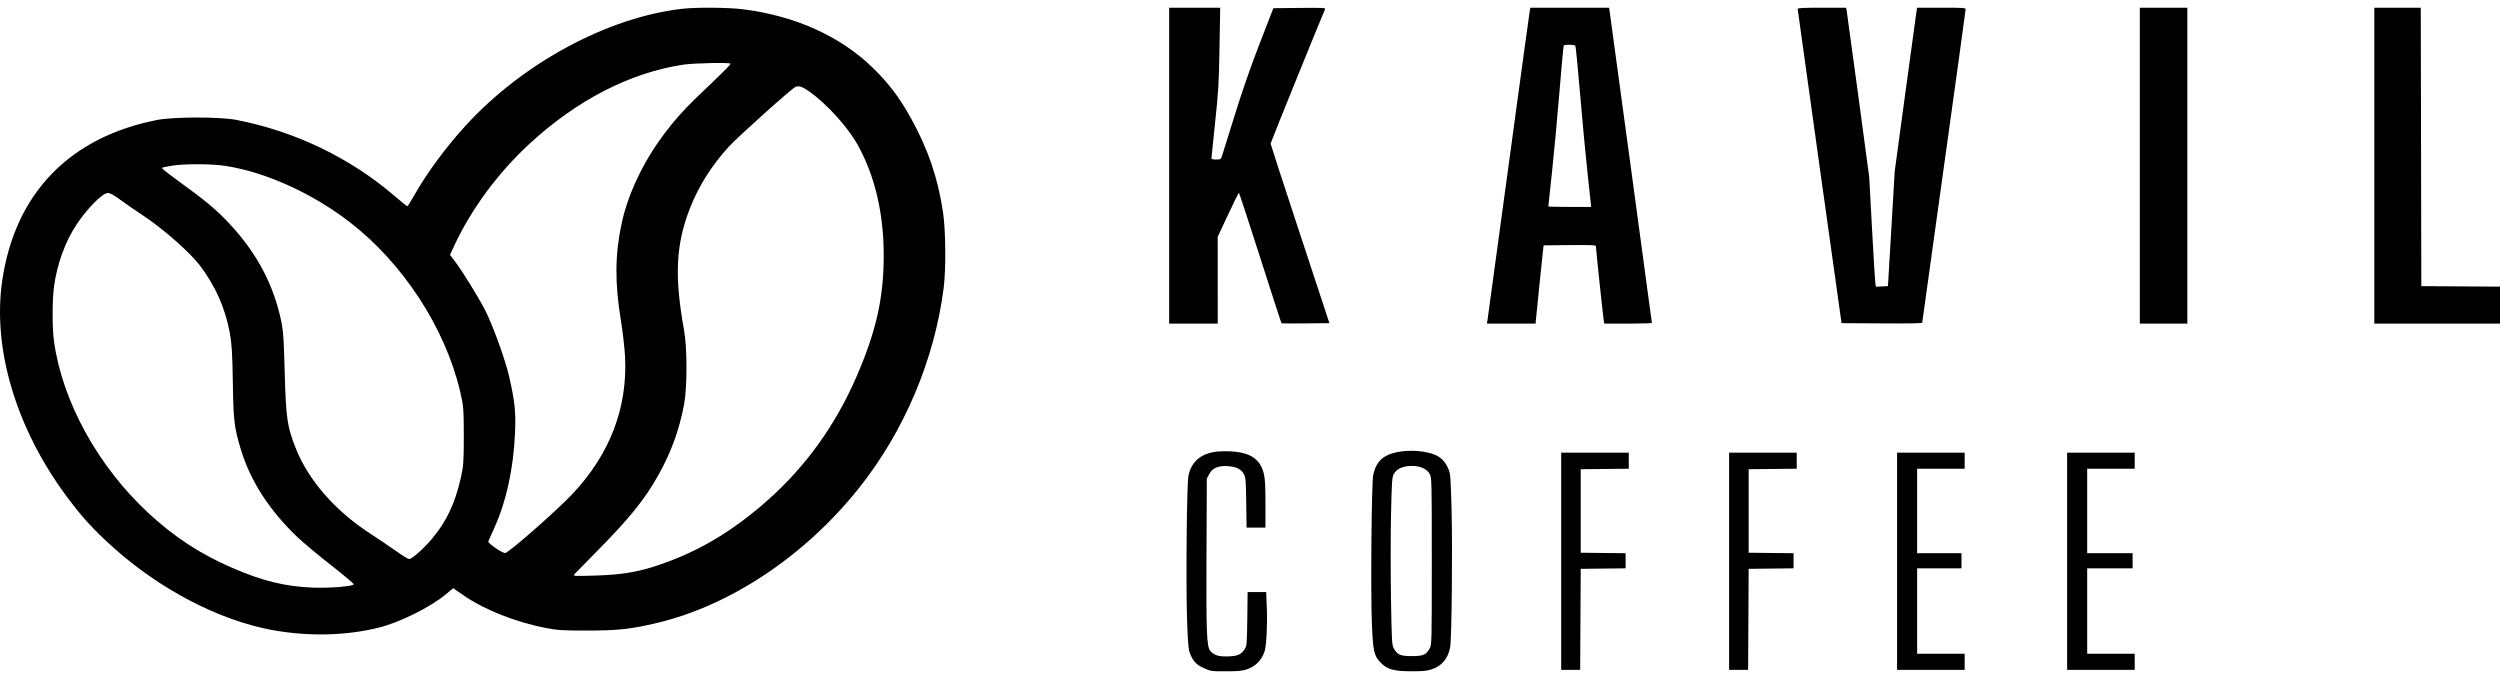 <svg width="162" height="44" viewBox="0 0 162 44" fill="none" xmlns="http://www.w3.org/2000/svg">
<path fill-rule="evenodd" clip-rule="evenodd" d="M75.761 10.735V20.97H77.335H78.91L78.908 18.158L78.907 15.346L79.576 13.917C79.943 13.131 80.26 12.488 80.28 12.488C80.3 12.487 80.923 14.386 81.665 16.708C82.408 19.029 83.026 20.938 83.04 20.95C83.053 20.963 83.758 20.965 84.606 20.956L86.146 20.94L84.241 15.161C83.193 11.983 82.335 9.348 82.334 9.305C82.332 9.249 85.514 1.398 85.859 0.606C85.904 0.504 85.808 0.499 84.211 0.514L82.515 0.531L81.632 2.805C81.031 4.356 80.511 5.853 79.998 7.508C79.584 8.843 79.214 10.026 79.175 10.136C79.109 10.322 79.083 10.336 78.802 10.336C78.605 10.336 78.499 10.309 78.5 10.259C78.5 10.216 78.608 9.172 78.74 7.938C78.952 5.947 78.984 5.402 79.024 3.097L79.069 0.5H77.415H75.761V10.735ZM99.138 0.638C99.12 0.714 98.503 5.216 97.767 10.643C97.031 16.069 96.412 20.613 96.39 20.74L96.351 20.97H97.931H99.511L99.516 20.832C99.518 20.756 99.634 19.615 99.772 18.296L100.024 15.899L101.718 15.882C103.05 15.87 103.412 15.883 103.412 15.944C103.411 16.101 103.898 20.698 103.93 20.832L103.963 20.97H105.501C106.348 20.97 107.041 20.95 107.042 20.924C107.044 20.899 106.421 16.293 105.658 10.689L104.272 0.5H101.722H99.171L99.138 0.638ZM116.488 0.577C116.489 0.619 117.13 5.218 117.911 10.797L119.332 20.94L121.947 20.956C123.842 20.967 124.561 20.953 124.561 20.903C124.561 20.865 125.193 16.319 125.965 10.8C126.736 5.282 127.368 0.707 127.368 0.633C127.368 0.5 127.363 0.5 125.798 0.5H124.228L124.186 0.761C124.164 0.905 123.837 3.291 123.461 6.063L122.777 11.104L122.577 14.516C122.467 16.392 122.368 18.066 122.357 18.235L122.337 18.542L121.947 18.561L121.557 18.579L121.523 18.376C121.504 18.265 121.407 16.666 121.307 14.823L121.126 11.473L120.415 6.186C120.024 3.279 119.687 0.81 119.666 0.7L119.627 0.5H118.056C116.843 0.5 116.486 0.518 116.488 0.577ZM138.661 10.735V20.97H140.201H141.741V10.735V0.5H140.201H138.661V10.735ZM153.855 10.735V20.97H157.928H162V19.772V18.574L159.451 18.558L156.901 18.542L156.884 9.521L156.866 0.5H155.361H153.855V10.735ZM102.084 2.968C102.11 3.006 102.25 4.438 102.395 6.149C102.54 7.86 102.76 10.194 102.884 11.335L103.109 13.409H101.721C100.957 13.409 100.332 13.394 100.332 13.376C100.332 13.358 100.439 12.355 100.57 11.148C100.7 9.94 100.916 7.614 101.05 5.979C101.184 4.343 101.31 2.981 101.33 2.951C101.385 2.872 102.027 2.886 102.084 2.968ZM78.808 29.27C77.806 29.393 77.198 29.923 77.009 30.839C76.903 31.355 76.841 37.842 76.921 40.15C76.973 41.66 77.009 42.084 77.104 42.327C77.31 42.851 77.527 43.082 78.021 43.3C78.465 43.497 78.488 43.5 79.432 43.5C80.172 43.5 80.471 43.475 80.736 43.392C81.338 43.203 81.742 42.809 81.945 42.211C82.062 41.866 82.134 40.495 82.091 39.427L82.048 38.367H81.447H80.846L80.825 40.104C80.804 41.709 80.792 41.856 80.666 42.049C80.424 42.419 80.21 42.514 79.583 42.535C78.961 42.555 78.659 42.461 78.426 42.175C78.192 41.889 78.158 41.016 78.181 35.901L78.202 31.021L78.353 30.727C78.558 30.328 78.951 30.162 79.579 30.207C80.113 30.246 80.42 30.399 80.597 30.715C80.722 30.938 80.736 31.105 80.756 32.573L80.778 34.187H81.389H82.001V32.647C82.001 31.469 81.975 31.007 81.893 30.683C81.656 29.746 81.033 29.325 79.776 29.251C79.475 29.233 79.039 29.241 78.808 29.27ZM90.556 29.293C89.625 29.479 89.171 29.908 88.984 30.777C88.875 31.281 88.813 38.436 88.9 40.457C88.976 42.234 89.038 42.501 89.475 42.946C89.899 43.379 90.315 43.496 91.446 43.498C92.174 43.5 92.447 43.476 92.735 43.386C93.425 43.17 93.843 42.676 93.971 41.923C94.073 41.332 94.13 35.498 94.06 32.958C94.004 30.912 93.986 30.685 93.856 30.387C93.659 29.933 93.409 29.661 93.03 29.489C92.432 29.217 91.362 29.132 90.556 29.293ZM101.165 36.369V43.408H101.78H102.395L102.413 40.134L102.431 36.861L103.885 36.844L105.34 36.828V36.339V35.849L103.885 35.833L102.431 35.816V33.111V30.406L103.988 30.39L105.545 30.373V29.852V29.331H103.355H101.165V36.369ZM112.047 36.369V43.408H112.663H113.278L113.296 40.134L113.313 36.861L114.768 36.844L116.222 36.828V36.339V35.849L114.768 35.833L113.313 35.816V33.111V30.406L114.87 30.39L116.428 30.373V29.852V29.331H114.237H112.047V36.369ZM122.93 36.369V43.408H125.12H127.31V42.885V42.363H125.77H124.23V39.596V36.83H125.667H127.105V36.339V35.847H125.667H124.23V33.111V30.376H125.77H127.31V29.853V29.331H125.12H122.93V36.369ZM133.949 36.369V43.408H136.139H138.329V42.885V42.363H136.789H135.25V39.596V36.83H136.721H138.193V36.339V35.847H136.721H135.25V33.111V30.376H136.789H138.329V29.853V29.331H136.139H133.949V36.369ZM92.201 30.329C92.414 30.426 92.548 30.542 92.643 30.714C92.777 30.954 92.78 31.083 92.78 36.369C92.78 41.657 92.777 41.784 92.643 42.021C92.409 42.435 92.217 42.516 91.48 42.516C90.742 42.516 90.548 42.433 90.32 42.021C90.196 41.796 90.183 41.577 90.136 38.801C90.108 37.162 90.109 34.726 90.138 33.387C90.186 31.168 90.202 30.93 90.322 30.709C90.502 30.378 90.92 30.191 91.48 30.191C91.775 30.191 91.984 30.231 92.201 30.329Z" fill="black"/>
<path fill-rule="evenodd" clip-rule="evenodd" d="M44.187 0.571C39.364 1.128 33.875 4.091 30.178 8.134C28.874 9.56 27.621 11.264 26.807 12.718C26.609 13.072 26.423 13.362 26.393 13.362C26.364 13.362 25.977 13.051 25.534 12.67C22.68 10.222 19.09 8.499 15.319 7.77C14.254 7.564 11.244 7.565 10.188 7.772C4.496 8.887 0.972 12.541 0.144 18.185C-0.501 22.588 1.042 27.759 4.319 32.169C5.322 33.517 6.042 34.308 7.315 35.453C10.362 38.196 14.213 40.2 17.635 40.825C19.979 41.253 22.415 41.199 24.536 40.672C25.894 40.335 27.874 39.355 28.872 38.526L29.367 38.115L30.083 38.608C31.394 39.512 33.428 40.317 35.348 40.691C36.103 40.838 36.495 40.863 38.057 40.861C40.056 40.859 40.885 40.768 42.585 40.363C47.349 39.228 52.163 36.014 55.652 31.638C58.591 27.951 60.548 23.336 61.149 18.669C61.304 17.459 61.284 14.922 61.108 13.752C60.777 11.538 60.145 9.678 59.054 7.704C58.287 6.316 57.586 5.389 56.531 4.368C54.437 2.341 51.532 1.032 48.18 0.605C47.21 0.481 45.12 0.463 44.187 0.571ZM47.342 4.125C47.372 4.151 46.814 4.722 46.102 5.393C44.454 6.945 43.817 7.633 42.952 8.797C41.659 10.537 40.682 12.613 40.283 14.471C39.85 16.486 39.834 18.326 40.23 20.737C40.35 21.466 40.473 22.537 40.503 23.117C40.673 26.412 39.532 29.405 37.126 31.974C36.096 33.074 32.951 35.837 32.729 35.837C32.529 35.837 31.608 35.2 31.643 35.086C31.654 35.048 31.838 34.631 32.052 34.159C32.809 32.488 33.273 30.353 33.373 28.072C33.434 26.713 33.367 26.057 33.003 24.443C32.747 23.31 31.925 21.043 31.409 20.046C30.977 19.214 29.957 17.567 29.495 16.956L29.16 16.514L29.43 15.933C30.535 13.551 32.275 11.195 34.316 9.314C37.395 6.477 40.823 4.714 44.274 4.191C44.95 4.088 47.247 4.039 47.342 4.125ZM52.447 5.933C53.577 6.735 54.931 8.227 55.572 9.377C56.691 11.382 57.267 13.825 57.265 16.562C57.263 19.331 56.771 21.499 55.469 24.482C54.133 27.541 52.242 30.178 49.843 32.327C47.763 34.19 45.732 35.464 43.448 36.339C41.692 37.011 40.53 37.24 38.58 37.297C37.151 37.339 37.107 37.336 37.232 37.196C37.303 37.117 37.886 36.524 38.527 35.878C40.739 33.652 41.761 32.395 42.653 30.801C43.499 29.288 44.007 27.894 44.33 26.199C44.535 25.117 44.534 22.534 44.328 21.4C43.698 17.936 43.792 15.877 44.685 13.557C45.252 12.088 46.092 10.748 47.232 9.499C47.82 8.855 51.343 5.699 51.559 5.623C51.782 5.545 52.014 5.626 52.447 5.933ZM14.59 10.748C17.197 11.143 20.229 12.514 22.674 14.402C26.11 17.054 28.84 21.238 29.811 25.341C30.035 26.285 30.052 26.485 30.054 28.228C30.057 29.865 30.033 30.209 29.863 30.959C29.484 32.63 28.939 33.784 28.001 34.902C27.459 35.549 26.696 36.227 26.512 36.227C26.447 36.227 26.06 35.99 25.652 35.7C25.244 35.41 24.504 34.91 24.007 34.588C21.709 33.1 19.976 31.112 19.155 29.024C18.608 27.632 18.529 27.084 18.449 24.131C18.382 21.693 18.354 21.35 18.153 20.494C17.623 18.241 16.562 16.306 14.856 14.481C14.033 13.601 13.292 12.98 11.684 11.821C11 11.328 10.463 10.904 10.492 10.879C10.52 10.853 10.806 10.79 11.127 10.739C11.957 10.606 13.685 10.611 14.59 10.748ZM7.26 12.592C7.364 12.641 7.645 12.828 7.884 13.008C8.123 13.188 8.789 13.647 9.362 14.027C10.595 14.845 12.309 16.359 12.946 17.195C13.94 18.497 14.589 19.951 14.883 21.53C15.019 22.262 15.061 22.938 15.088 24.794C15.124 27.266 15.177 27.704 15.617 29.153C16.232 31.177 17.46 33.076 19.269 34.801C19.634 35.149 20.614 35.968 21.449 36.621C22.283 37.275 22.948 37.836 22.925 37.868C22.834 38.001 21.332 38.119 20.277 38.078C18.483 38.007 17.026 37.651 15.069 36.806C12.989 35.908 11.297 34.803 9.617 33.246C6.341 30.209 4.036 26.013 3.497 22.104C3.379 21.244 3.381 19.441 3.502 18.552C3.7 17.099 4.237 15.63 4.97 14.535C5.683 13.47 6.647 12.505 6.999 12.504C7.038 12.504 7.155 12.544 7.26 12.592Z" fill="black"/>
</svg>
